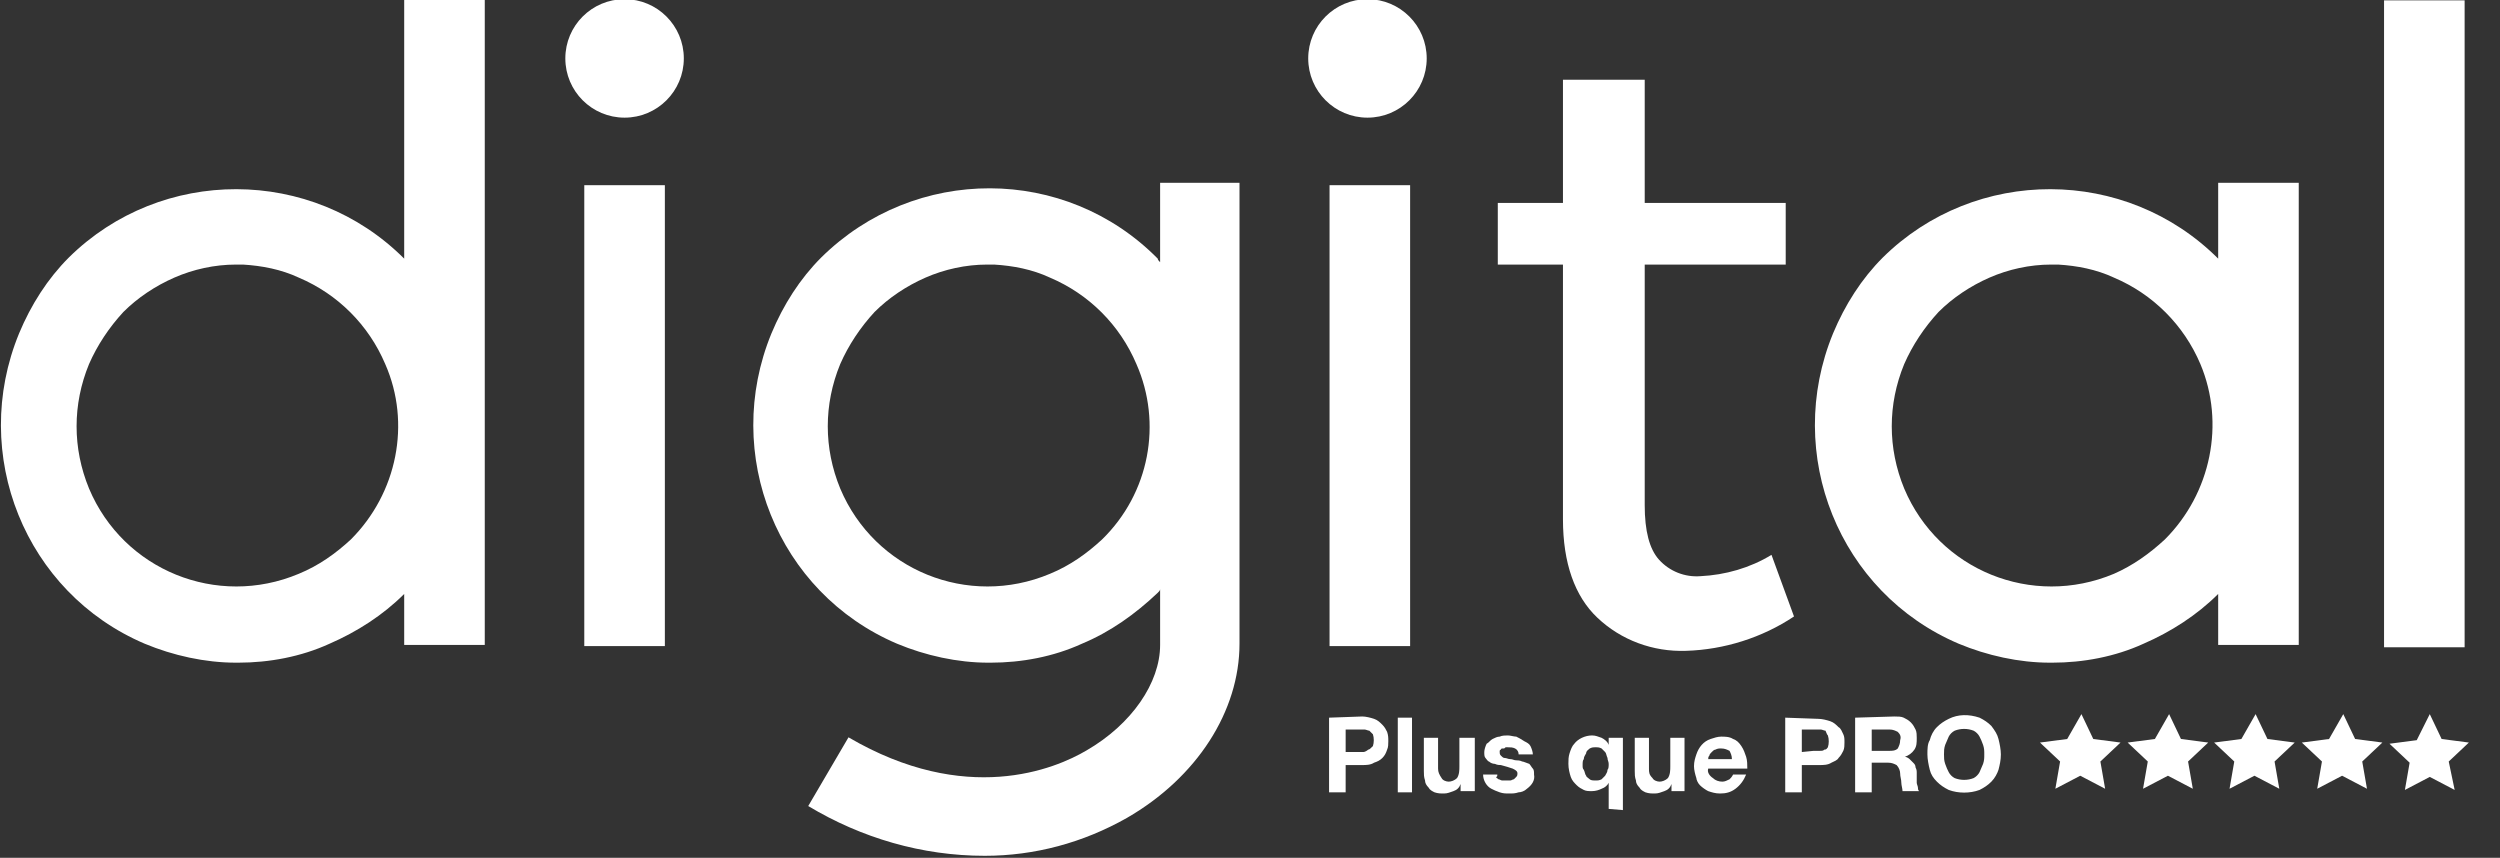 <?xml version="1.0" encoding="utf-8"?>
<!-- Generator: Adobe Illustrator 25.3.1, SVG Export Plug-In . SVG Version: 6.00 Build 0)  -->
<svg version="1.1" id="Calque_1" xmlns="http://www.w3.org/2000/svg" xmlns:xlink="http://www.w3.org/1999/xlink" x="0px" y="0px"
	 viewBox="0 0 211 72.4" style="enable-background:new 0 0 211 72.4;" xml:space="preserve">
<rect x="0" y="0" width="211" height="72.4" fill="#333333" stroke="none"/>
<style type="text/css">
	.st0{fill:#FFFFFF;}
	.st1{fill-rule:evenodd;clip-rule:evenodd;fill:#FFFFFF;}
</style>
<g transform="translate(-381.486 -398.27)">
	<g transform="translate(493.659 458.541)">
		<path class="st0" d="M1.4,3.2V1.3h1.1c0.2,0,0.3,0,0.5,0c0.1,0,0.3,0.1,0.4,0.1c0.1,0.1,0.2,0.2,0.3,0.3c0.1,0.3,0.1,0.7,0,1
			C3.5,2.9,3.4,3,3.3,3C3.2,3.1,3,3.2,2.9,3.2c-0.2,0-0.3,0-0.5,0L1.4,3.2z M0,0.3v6.3h1.4V4.3h1.4c0.3,0,0.7,0,1-0.2
			C4.1,4,4.3,3.9,4.5,3.7C4.7,3.5,4.8,3.3,4.9,3C5,2.8,5,2.5,5,2.3C5,2,5,1.8,4.9,1.5C4.8,1.3,4.7,1.1,4.5,0.9
			C4.3,0.7,4.1,0.5,3.8,0.4c-0.3-0.1-0.7-0.2-1-0.2L0,0.3z M5.8,0.3v6.3H7V0.3H5.8z M12.3,6.5V2H11v2.4c0,0.3,0,0.7-0.2,1
			c-0.2,0.2-0.5,0.3-0.7,0.3c-0.2,0-0.5-0.1-0.6-0.3C9.3,5.1,9.2,4.9,9.2,4.6V2H8v2.8c0,0.3,0,0.5,0.1,0.8c0,0.2,0.1,0.4,0.3,0.6
			c0.1,0.2,0.3,0.3,0.5,0.4c0.3,0.1,0.5,0.1,0.8,0.1c0.3,0,0.5-0.1,0.8-0.2c0.3-0.1,0.5-0.3,0.6-0.6h0v0.6L12.3,6.5z M14.2,5.1H13
			c0,0.5,0.3,1,0.7,1.2c0.2,0.1,0.4,0.2,0.7,0.3c0.3,0.1,0.5,0.1,0.8,0.1c0.3,0,0.5,0,0.8-0.1c0.2,0,0.5-0.1,0.7-0.3
			c0.4-0.3,0.7-0.7,0.6-1.2c0-0.2,0-0.4-0.1-0.5c-0.1-0.1-0.2-0.3-0.3-0.4C16.6,4.1,16.4,4,16.3,4c-0.2-0.1-0.4-0.1-0.5-0.1
			c-0.2,0-0.3-0.1-0.5-0.1c-0.2,0-0.3-0.1-0.5-0.1c-0.1,0-0.2-0.1-0.3-0.2c-0.1-0.1-0.1-0.2-0.1-0.3c0-0.1,0-0.2,0.1-0.2
			c0-0.1,0.1-0.1,0.2-0.1c0.1,0,0.1,0,0.2-0.1c0.1,0,0.2,0,0.2,0c0.2,0,0.4,0,0.6,0.1c0.2,0.1,0.3,0.3,0.3,0.5h1.2
			c0-0.2-0.1-0.5-0.2-0.7c-0.1-0.2-0.3-0.3-0.5-0.4C16.2,2.1,16,2,15.8,1.9c-0.2,0-0.5-0.1-0.7-0.1c-0.2,0-0.5,0-0.7,0.1
			c-0.2,0-0.4,0.1-0.6,0.2c-0.2,0.1-0.3,0.3-0.5,0.4c-0.1,0.2-0.2,0.5-0.2,0.7c0,0.2,0,0.4,0.1,0.5c0.1,0.1,0.2,0.3,0.3,0.3
			c0.1,0.1,0.3,0.2,0.5,0.2c0.2,0.1,0.4,0.1,0.5,0.1c0.4,0.1,0.7,0.2,1,0.3c0.2,0.1,0.4,0.2,0.4,0.4c0,0.1,0,0.2-0.1,0.3
			c-0.1,0.1-0.1,0.1-0.2,0.2c-0.1,0-0.2,0.1-0.3,0.1c-0.1,0-0.2,0-0.3,0c-0.1,0-0.2,0-0.4,0c-0.1,0-0.2-0.1-0.3-0.1
			c-0.1-0.1-0.2-0.1-0.2-0.2C14.2,5.3,14.2,5.2,14.2,5.1L14.2,5.1z M21.4,4.3c0-0.2,0-0.4,0.1-0.5c0-0.2,0.1-0.3,0.2-0.5
			C21.7,3.1,21.9,3,22,2.9c0.2-0.1,0.3-0.1,0.5-0.1c0.2,0,0.3,0,0.5,0.1c0.1,0.1,0.2,0.2,0.3,0.3c0.1,0.1,0.1,0.3,0.2,0.5
			c0,0.2,0.1,0.3,0.1,0.5c0,0.2,0,0.4-0.1,0.5c0,0.2-0.1,0.3-0.2,0.5c-0.1,0.1-0.2,0.2-0.3,0.3c-0.2,0.1-0.3,0.1-0.5,0.1
			c-0.2,0-0.4,0-0.5-0.1c-0.1-0.1-0.3-0.2-0.3-0.3c-0.1-0.1-0.1-0.3-0.2-0.5C21.4,4.6,21.4,4.5,21.4,4.3L21.4,4.3z M24.8,8.1V2h-1.2
			v0.6h0C23.5,2.3,23.2,2.1,23,2c-0.3-0.1-0.5-0.2-0.8-0.2c-0.6,0-1.2,0.3-1.5,0.7c-0.2,0.2-0.3,0.5-0.4,0.8
			c-0.1,0.3-0.1,0.6-0.1,0.9c0,0.4,0.1,0.8,0.2,1.1c0.1,0.3,0.3,0.5,0.5,0.7c0.2,0.2,0.4,0.3,0.6,0.4c0.2,0.1,0.4,0.1,0.7,0.1
			c0.3,0,0.6-0.1,0.8-0.2c0.3-0.1,0.5-0.3,0.6-0.5h0v2.2L24.8,8.1z M30,6.5V2h-1.2v2.4c0,0.3,0,0.7-0.2,1c-0.2,0.2-0.5,0.3-0.7,0.3
			c-0.2,0-0.5-0.1-0.6-0.3C27,5.1,27,4.9,27,4.6V2h-1.2v2.8c0,0.3,0,0.5,0.1,0.8c0,0.2,0.1,0.4,0.3,0.6c0.1,0.2,0.3,0.3,0.5,0.4
			c0.3,0.1,0.5,0.1,0.8,0.1c0.3,0,0.5-0.1,0.8-0.2c0.3-0.1,0.5-0.3,0.6-0.6h0v0.6L30,6.5z M34,3.8h-2c0-0.1,0-0.2,0.1-0.3
			c0-0.1,0.1-0.2,0.2-0.3c0.1-0.1,0.2-0.2,0.3-0.2c0.2-0.1,0.3-0.1,0.5-0.1c0.3,0,0.5,0.1,0.7,0.2C33.9,3.3,34,3.5,34,3.8L34,3.8z
			 M32,4.6h3.3c0-0.3,0-0.7-0.1-1c-0.1-0.3-0.2-0.6-0.4-0.9c-0.2-0.3-0.4-0.5-0.7-0.6c-0.3-0.2-0.7-0.2-1-0.2
			c-0.3,0-0.6,0.1-0.9,0.2c-0.6,0.2-1,0.7-1.2,1.3c-0.1,0.3-0.2,0.6-0.2,1c0,0.3,0.1,0.7,0.2,1C31,5.5,31.1,5.8,31.3,6
			c0.2,0.2,0.5,0.4,0.7,0.5c0.3,0.1,0.6,0.2,1,0.2c0.5,0,0.9-0.1,1.3-0.4C34.7,6,35,5.6,35.2,5.1h-1.1c-0.1,0.2-0.2,0.3-0.3,0.4
			c-0.2,0.1-0.4,0.2-0.6,0.2c-0.3,0-0.6-0.1-0.8-0.3C32.1,5.2,31.9,4.9,32,4.6L32,4.6z M39.9,3.2V1.3H41c0.2,0,0.3,0,0.5,0
			c0.1,0,0.3,0.1,0.4,0.1C42,1.6,42,1.7,42.1,1.8c0.1,0.3,0.1,0.7,0,1C42,2.9,42,3,41.8,3c-0.1,0.1-0.2,0.1-0.4,0.1
			c-0.2,0-0.3,0-0.5,0L39.9,3.2z M38.5,0.3v6.3h1.4V4.3h1.5c0.3,0,0.7,0,1-0.2C42.6,4,42.9,3.9,43,3.7c0.2-0.2,0.3-0.4,0.4-0.6
			c0.1-0.2,0.1-0.5,0.1-0.7c0-0.3,0-0.5-0.1-0.7c-0.1-0.2-0.2-0.5-0.4-0.6c-0.2-0.2-0.4-0.4-0.7-0.5c-0.3-0.1-0.7-0.2-1-0.2
			L38.5,0.3z M45.8,3.1V1.3h1.5c0.3,0,0.5,0.1,0.7,0.2c0.2,0.2,0.3,0.4,0.2,0.7c0,0.3-0.1,0.5-0.2,0.7c-0.2,0.2-0.5,0.2-0.7,0.2
			L45.8,3.1z M44.4,0.3v6.3h1.4V4.1h1.4c0.3,0,0.5,0.1,0.7,0.2c0.2,0.2,0.3,0.5,0.3,0.7c0,0.3,0.1,0.5,0.1,0.8
			c0,0.2,0.1,0.5,0.1,0.7h1.4c-0.1-0.1-0.1-0.2-0.1-0.3c0-0.1-0.1-0.3-0.1-0.4c0-0.1,0-0.3,0-0.4s0-0.3,0-0.4c0-0.2,0-0.3-0.1-0.5
			c0-0.2-0.1-0.3-0.2-0.4c-0.1-0.1-0.2-0.2-0.3-0.3c-0.1-0.1-0.3-0.2-0.4-0.2v0c0.3-0.1,0.6-0.3,0.8-0.6c0.2-0.3,0.2-0.6,0.2-1
			c0-0.2,0-0.5-0.1-0.7c-0.1-0.2-0.2-0.4-0.4-0.6c-0.2-0.2-0.4-0.3-0.6-0.4c-0.2-0.1-0.5-0.1-0.8-0.1L44.4,0.3z M51.9,3.4
			c0-0.3,0-0.5,0.1-0.8c0.1-0.2,0.2-0.5,0.3-0.7c0.1-0.2,0.3-0.4,0.5-0.5c0.5-0.2,1.1-0.2,1.6,0c0.2,0.1,0.4,0.3,0.5,0.5
			c0.1,0.2,0.2,0.4,0.3,0.7c0.1,0.3,0.1,0.5,0.1,0.8c0,0.3,0,0.5-0.1,0.8c-0.1,0.2-0.2,0.5-0.3,0.7c-0.1,0.2-0.3,0.4-0.5,0.5
			c-0.5,0.2-1.1,0.2-1.6,0c-0.2-0.1-0.4-0.3-0.5-0.5c-0.1-0.2-0.2-0.4-0.3-0.7C51.9,3.9,51.9,3.7,51.9,3.4L51.9,3.4z M50.5,3.4
			c0,0.4,0.1,0.9,0.2,1.3c0.1,0.4,0.3,0.7,0.6,1c0.3,0.3,0.6,0.5,1,0.7c0.8,0.3,1.8,0.3,2.6,0c0.4-0.2,0.7-0.4,1-0.7
			c0.3-0.3,0.5-0.7,0.6-1c0.1-0.4,0.2-0.8,0.2-1.3c0-0.4-0.1-0.9-0.2-1.3c-0.1-0.4-0.3-0.7-0.6-1.1c-0.3-0.3-0.6-0.5-1-0.7
			C54,0,53.1,0,52.3,0.4c-0.4,0.2-0.7,0.4-1,0.7c-0.3,0.3-0.5,0.7-0.6,1.1C50.5,2.5,50.5,3,50.5,3.4L50.5,3.4z"/>
		<path class="st1" d="M63.5,0l1,2.1l2.3,0.3l-1.7,1.6l0.4,2.3l-2.1-1.1l-2.1,1.1l0.4-2.3l-1.7-1.6l2.3-0.3L63.5,0z"/>
		<path class="st1" d="M70.9,0l1,2.1l2.3,0.3l-1.7,1.6l0.4,2.3l-2.1-1.1l-2.1,1.1l0.4-2.3l-1.7-1.6l2.3-0.3L70.9,0z"/>
		<path class="st1" d="M78.2,0l1,2.1l2.3,0.3l-1.7,1.6l0.4,2.3l-2.1-1.1l-2.1,1.1l0.4-2.3l-1.7-1.6l2.3-0.3L78.2,0z"/>
		<path class="st1" d="M85.6,0l1,2.1l2.3,0.3l-1.7,1.6l0.4,2.3l-2.1-1.1l-2.1,1.1l0.4-2.3l-1.7-1.6l2.3-0.3L85.6,0z"/>
		<path class="st1" d="M92.9,0l1,2.1l2.3,0.3l-1.7,1.6L95,6.4l-2.1-1.1l-2.1,1.1l0.4-2.3l-1.7-1.6l2.3-0.3L92.9,0z"/>
	</g>
	<path class="st0" d="M430.8,413.9h6.8v38.9h-6.8V413.9z"/>
	<path class="st0" d="M493.7,413.9h6.8v38.9h-6.8V413.9z"/>
	<path class="st0" d="M532.9,450.3c-2.7,1.8-5.9,2.8-9.1,2.9c-2.8,0.1-5.5-0.9-7.5-2.8c-1.9-1.8-2.9-4.6-2.9-8.3v-21.5h-5.5v-5.2
		h5.5v-10.4h6.9v10.4h11.9v5.2h-11.9v20.3c0,2.2,0.4,3.7,1.2,4.6c0.9,1,2.2,1.5,3.5,1.4c2.1-0.1,4.2-0.7,6-1.8L532.9,450.3z"/>
	<path class="st0" d="M582.7,398.3h6.8v54.6h-6.8V398.3z"/>
	<path class="st0" d="M415.6,398.3v21.8c-7.8-7.8-20.5-7.8-28.3-0.1c-1.8,1.8-3.2,4-4.2,6.4c-4.2,10.2,0.5,21.9,10.6,26.2
		c2.4,1,5.1,1.6,7.7,1.6h0.2c2.6,0,5.3-0.5,7.7-1.6c2.3-1,4.5-2.4,6.3-4.2v4.3h6.8v-54.6H415.6z M411.1,443.8
		c-1.3,1.2-2.7,2.2-4.4,2.9c-6.9,2.9-14.8-0.3-17.7-7.2c-1.4-3.4-1.4-7.1,0-10.5c0.7-1.6,1.7-3.1,2.9-4.4c1.2-1.2,2.7-2.2,4.3-2.9
		c1.6-0.7,3.4-1.1,5.2-1.1h0.6c1.6,0.1,3.2,0.4,4.7,1.1c3.3,1.4,5.9,4,7.3,7.3C416.2,434,415,439.9,411.1,443.8z"/>
	<path class="st0" d="M568.7,413.8v6.3c-7.8-7.8-20.5-7.8-28.3-0.1c-1.8,1.8-3.2,4-4.2,6.4c-4.2,10.2,0.5,21.9,10.6,26.2
		c2.4,1,5.1,1.6,7.7,1.6h0.2c2.6,0,5.3-0.5,7.7-1.6c2.3-1,4.5-2.4,6.3-4.2v4.3h6.8v-39H568.7z M564.2,443.8
		c-1.3,1.2-2.7,2.2-4.3,2.9c-6.9,2.9-14.8-0.3-17.7-7.2c-1.4-3.4-1.4-7.1,0-10.5c0.7-1.6,1.7-3.1,2.9-4.4c1.2-1.2,2.7-2.2,4.3-2.9
		c1.6-0.7,3.4-1.1,5.2-1.1h0.6c1.6,0.1,3.2,0.4,4.7,1.1c3.3,1.4,5.9,4,7.3,7.3C569.3,434,568.1,439.9,564.2,443.8L564.2,443.8z"/>
	<path class="st0" d="M479.4,413.9v6.5c-0.1-0.1-0.2-0.2-0.2-0.3c-7.8-7.9-20.5-7.9-28.4-0.1c-1.8,1.8-3.2,4-4.2,6.4
		c-4.2,10.2,0.5,21.9,10.6,26.2c2.4,1,5.1,1.6,7.7,1.6h0.2c2.6,0,5.3-0.5,7.7-1.6c2.4-1,4.5-2.5,6.4-4.3c0.1-0.1,0.2-0.2,0.2-0.3
		v4.7c0,3.2-2.4,6.7-6.2,8.9c-2.7,1.6-10.2,4.7-20.1-1.1l-3.4,5.8c4.5,2.7,9.6,4.2,14.9,4.2c4.2,0,8.3-1.1,12-3.2
		c5.9-3.4,9.5-9,9.5-14.7v-38.9H479.4z M474.5,443.8c-1.3,1.2-2.7,2.2-4.4,2.9c-6.9,2.9-14.8-0.3-17.7-7.2c-1.4-3.4-1.4-7.1,0-10.5
		c0.7-1.6,1.7-3.1,2.9-4.4c1.2-1.2,2.7-2.2,4.3-2.9c1.6-0.7,3.4-1.1,5.2-1.1h0.6c1.6,0.1,3.2,0.4,4.7,1.1c3.3,1.4,5.9,4,7.3,7.3
		C479.6,434,478.5,439.9,474.5,443.8L474.5,443.8z"/>
	<circle class="st0" cx="434.2" cy="403.2" r="5"/>
	<circle class="st0" cx="496.9" cy="403.2" r="5"/>
</g>
</svg>
